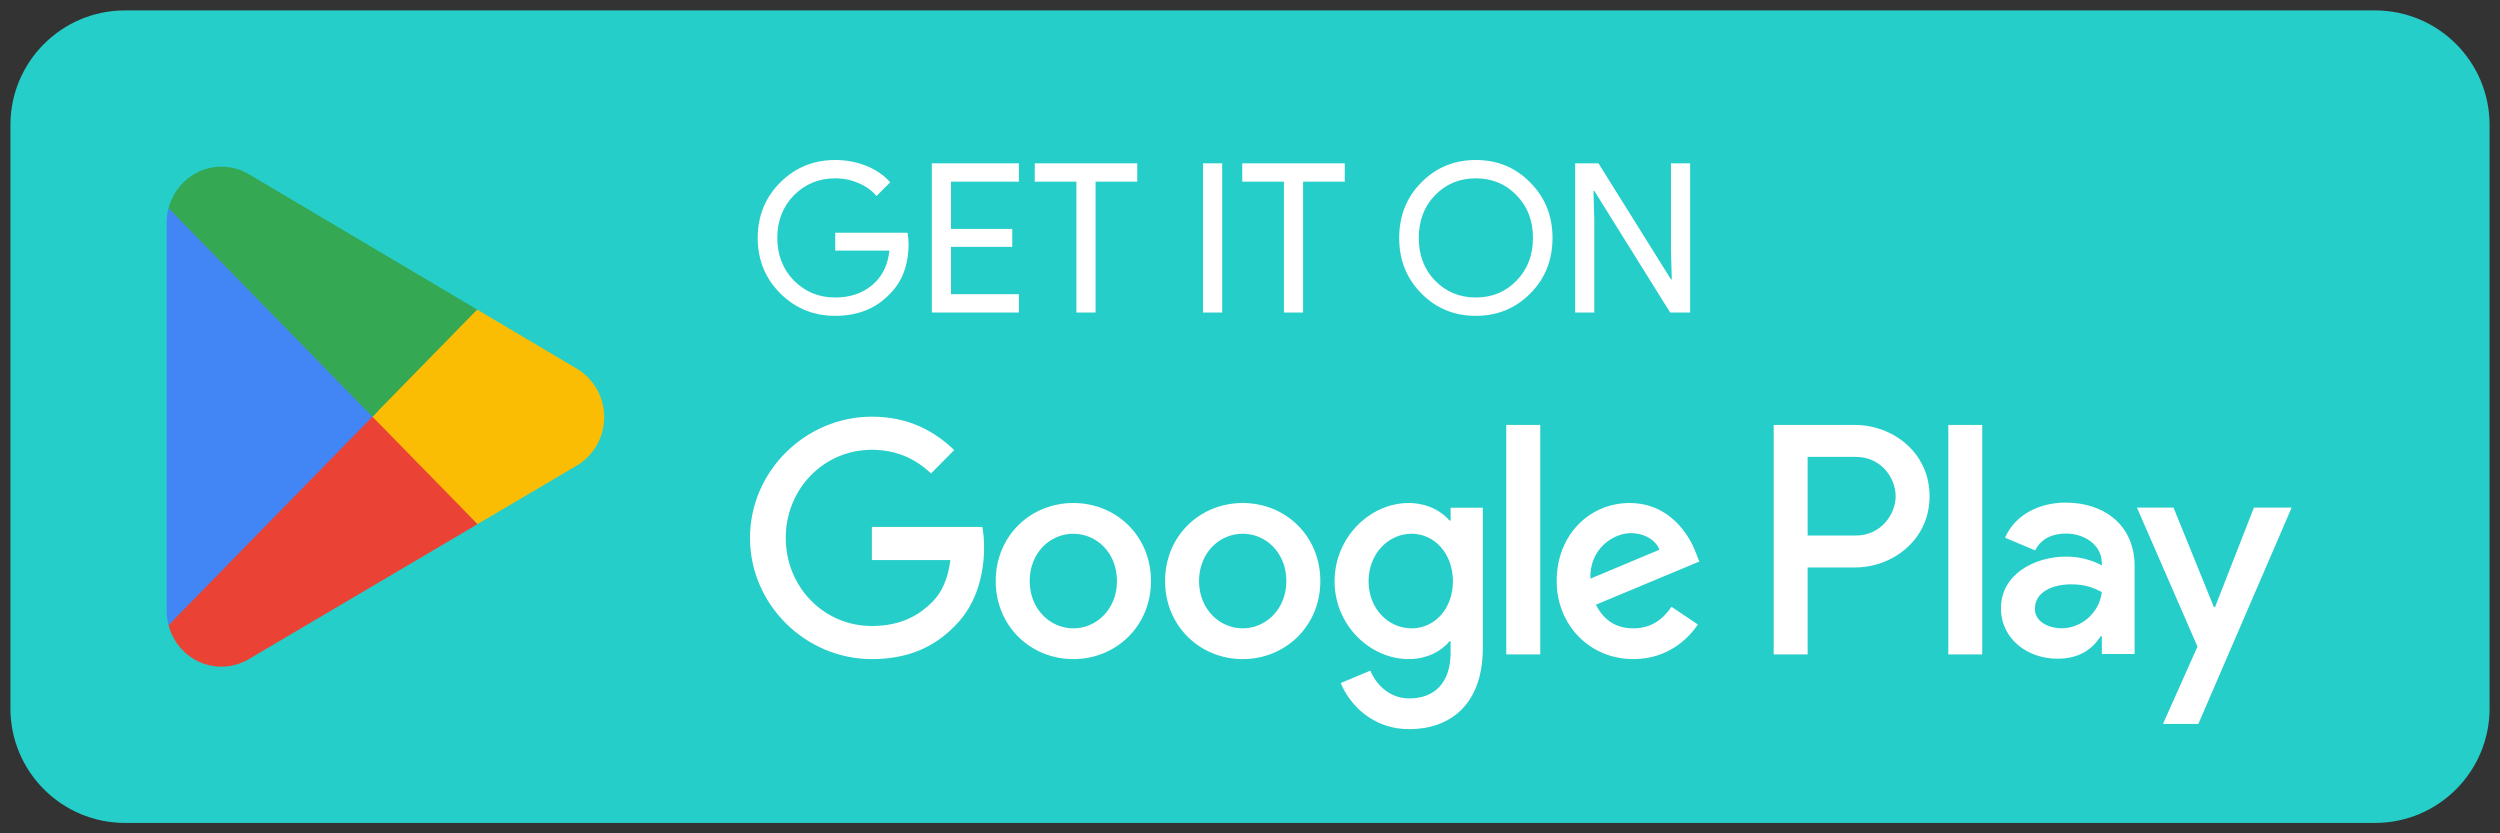 <svg width="162" height="54" viewBox="0 0 162 54" fill="none" xmlns="http://www.w3.org/2000/svg">
<rect x="0" y="0" width="162" height="54" fill="#333333" stroke="none"/>
<g clip-path="url(#clip0_186_480)">
<path d="M153.9 0.675H8.1C3.999 0.675 0.675 3.999 0.675 8.1V45.9C0.675 50.001 3.999 53.325 8.1 53.325H153.9C158.001 53.325 161.325 50.001 161.325 45.9V8.1C161.325 3.999 158.001 0.675 153.9 0.675Z" fill="#26CEC9"/>
<path d="M24.036 26.273L10.921 40.508C10.922 40.511 10.922 40.514 10.923 40.517C11.326 42.063 12.706 43.2 14.344 43.2C14.999 43.2 15.614 43.019 16.142 42.701L16.183 42.676L30.946 33.965L24.036 26.273Z" fill="#EA4335"/>
<path d="M37.305 23.849L37.292 23.84L30.919 20.062L23.738 26.597L30.945 33.963L37.284 30.223C38.395 29.609 39.15 28.411 39.15 27.03C39.15 25.657 38.406 24.465 37.305 23.849Z" fill="#FBBC04"/>
<path d="M10.921 13.491C10.842 13.789 10.8 14.101 10.8 14.423V39.577C10.8 39.9 10.842 40.212 10.922 40.508L24.487 26.637L10.921 13.491Z" fill="#4285F4"/>
<path d="M24.133 27L30.921 20.06L16.175 11.318C15.64 10.989 15.014 10.8 14.345 10.8C12.707 10.8 11.325 11.94 10.922 13.487L10.92 13.491L24.133 27Z" fill="#34A853"/>
<path d="M58.874 15.809C58.874 17.159 58.473 18.234 57.672 19.035C56.772 19.989 55.589 20.466 54.122 20.466C52.718 20.466 51.53 19.98 50.558 19.008C49.586 18.036 49.1 16.839 49.1 15.417C49.1 13.995 49.586 12.798 50.558 11.826C51.53 10.854 52.718 10.368 54.122 10.368C54.833 10.368 55.503 10.494 56.133 10.746C56.763 10.998 57.281 11.354 57.686 11.813L56.795 12.704C56.498 12.344 56.111 12.065 55.634 11.867C55.166 11.66 54.662 11.556 54.122 11.556C53.069 11.556 52.178 11.921 51.449 12.65C50.729 13.388 50.369 14.31 50.369 15.417C50.369 16.524 50.729 17.447 51.449 18.185C52.178 18.914 53.069 19.278 54.122 19.278C55.085 19.278 55.886 19.008 56.525 18.468C57.164 17.928 57.533 17.186 57.632 16.241H54.122V15.08H58.806C58.851 15.332 58.874 15.575 58.874 15.809ZM66.026 10.584V11.772H61.625V14.837H65.594V15.998H61.625V19.062H66.026V20.25H60.383V10.584H66.026ZM70.993 11.772V20.25H69.751V11.772H67.052V10.584H73.694V11.772H70.993ZM79.198 20.25H77.956V10.584H79.198V20.25ZM84.441 11.772V20.25H83.199V11.772H80.499V10.584H87.141V11.772H84.441ZM100.603 15.417C100.603 16.848 100.127 18.045 99.172 19.008C98.21 19.98 97.03 20.466 95.635 20.466C94.231 20.466 93.052 19.98 92.099 19.008C91.144 18.045 90.668 16.848 90.668 15.417C90.668 13.986 91.144 12.789 92.099 11.826C93.052 10.854 94.231 10.368 95.635 10.368C97.04 10.368 98.218 10.859 99.172 11.84C100.127 12.803 100.603 13.995 100.603 15.417ZM91.936 15.417C91.936 16.533 92.287 17.456 92.99 18.185C93.701 18.914 94.582 19.278 95.635 19.278C96.689 19.278 97.566 18.914 98.268 18.185C98.979 17.465 99.335 16.542 99.335 15.417C99.335 14.292 98.979 13.37 98.268 12.65C97.566 11.921 96.689 11.556 95.635 11.556C94.582 11.556 93.701 11.921 92.99 12.65C92.287 13.379 91.936 14.301 91.936 15.417ZM103.311 20.25H102.069V10.584H103.581L108.279 18.104H108.333L108.279 16.241V10.584H109.521V20.25H108.225L103.311 12.366H103.257L103.311 14.229V20.25Z" fill="white"/>
<path d="M126.25 42.403H128.448V27.537H126.25V42.403ZM146.055 32.892L143.535 39.337H143.459L140.843 32.892H138.474L142.397 41.9L140.161 46.911H142.453L148.5 32.892H146.055ZM133.585 40.714C132.864 40.714 131.86 40.352 131.86 39.452C131.86 38.305 133.11 37.865 134.191 37.865C135.157 37.865 135.613 38.076 136.2 38.362C136.029 39.739 134.854 40.714 133.585 40.714ZM133.85 32.568C132.258 32.568 130.608 33.275 129.927 34.844L131.879 35.665C132.296 34.844 133.072 34.575 133.888 34.575C135.026 34.575 136.181 35.263 136.2 36.488V36.641C135.802 36.411 134.95 36.067 133.907 36.067C131.803 36.067 129.661 37.234 129.661 39.413C129.661 41.403 131.386 42.685 133.319 42.685C134.798 42.685 135.613 42.015 136.125 41.23H136.2V42.378H138.322V36.678C138.322 34.04 136.37 32.568 133.85 32.568ZM120.261 34.702H117.134V29.607H120.261C121.905 29.607 122.838 30.98 122.838 32.154C122.838 33.306 121.905 34.702 120.261 34.702ZM120.204 27.537H114.936V42.403H117.134V36.771H120.204C122.641 36.771 125.037 34.99 125.037 32.154C125.037 29.318 122.641 27.537 120.204 27.537ZM91.474 40.717C89.955 40.717 88.683 39.434 88.683 37.671C88.683 35.89 89.955 34.587 91.474 34.587C92.974 34.587 94.15 35.89 94.15 37.671C94.15 39.434 92.974 40.717 91.474 40.717ZM93.999 33.725H93.923C93.429 33.131 92.48 32.595 91.284 32.595C88.778 32.595 86.481 34.816 86.481 37.671C86.481 40.506 88.778 42.71 91.284 42.71C92.48 42.71 93.429 42.173 93.923 41.56H93.999V42.289C93.999 44.224 92.974 45.258 91.322 45.258C89.974 45.258 89.138 44.281 88.796 43.457L86.879 44.262C87.43 45.603 88.892 47.25 91.322 47.25C93.904 47.25 96.087 45.717 96.087 41.982V32.901H93.999V33.725ZM97.606 42.403H99.809V27.536H97.606V42.403ZM103.054 37.499C102.997 35.545 104.554 34.549 105.674 34.549C106.548 34.549 107.288 34.989 107.534 35.621L103.054 37.499ZM109.889 35.813C109.471 34.683 108.199 32.595 105.598 32.595C103.016 32.595 100.872 34.644 100.872 37.652C100.872 40.487 102.997 42.71 105.844 42.71C108.142 42.71 109.471 41.292 110.022 40.468L108.313 39.318C107.744 40.162 106.965 40.717 105.844 40.717C104.725 40.717 103.927 40.2 103.415 39.185L110.116 36.387L109.889 35.813ZM56.498 34.147V36.292H61.585C61.433 37.499 61.035 38.38 60.428 38.993C59.686 39.74 58.528 40.565 56.498 40.565C53.364 40.565 50.916 38.016 50.916 34.855C50.916 31.694 53.364 29.146 56.498 29.146C58.188 29.146 59.421 29.817 60.332 30.679L61.832 29.165C60.56 27.939 58.871 27 56.498 27C52.207 27 48.6 30.526 48.6 34.855C48.6 39.185 52.207 42.71 56.498 42.71C58.813 42.71 60.56 41.943 61.927 40.506C63.333 39.089 63.768 37.097 63.768 35.487C63.768 34.989 63.731 34.53 63.654 34.147H56.498ZM69.553 40.717C68.034 40.717 66.724 39.453 66.724 37.652C66.724 35.832 68.034 34.587 69.553 34.587C71.071 34.587 72.381 35.832 72.381 37.652C72.381 39.453 71.071 40.717 69.553 40.717ZM69.553 32.595C66.78 32.595 64.522 34.721 64.522 37.652C64.522 40.565 66.78 42.71 69.553 42.71C72.325 42.71 74.584 40.565 74.584 37.652C74.584 34.721 72.325 32.595 69.553 32.595ZM80.528 40.717C79.009 40.717 77.698 39.453 77.698 37.652C77.698 35.832 79.009 34.587 80.528 34.587C82.047 34.587 83.356 35.832 83.356 37.652C83.356 39.453 82.047 40.717 80.528 40.717ZM80.528 32.595C77.756 32.595 75.497 34.721 75.497 37.652C75.497 40.565 77.756 42.71 80.528 42.71C83.299 42.71 85.558 40.565 85.558 37.652C85.558 34.721 83.299 32.595 80.528 32.595Z" fill="white"/>
</g>
<defs>
<clipPath id="clip0_186_480">
<rect width="162" height="54" fill="white"/>
</clipPath>
</defs>
</svg>

